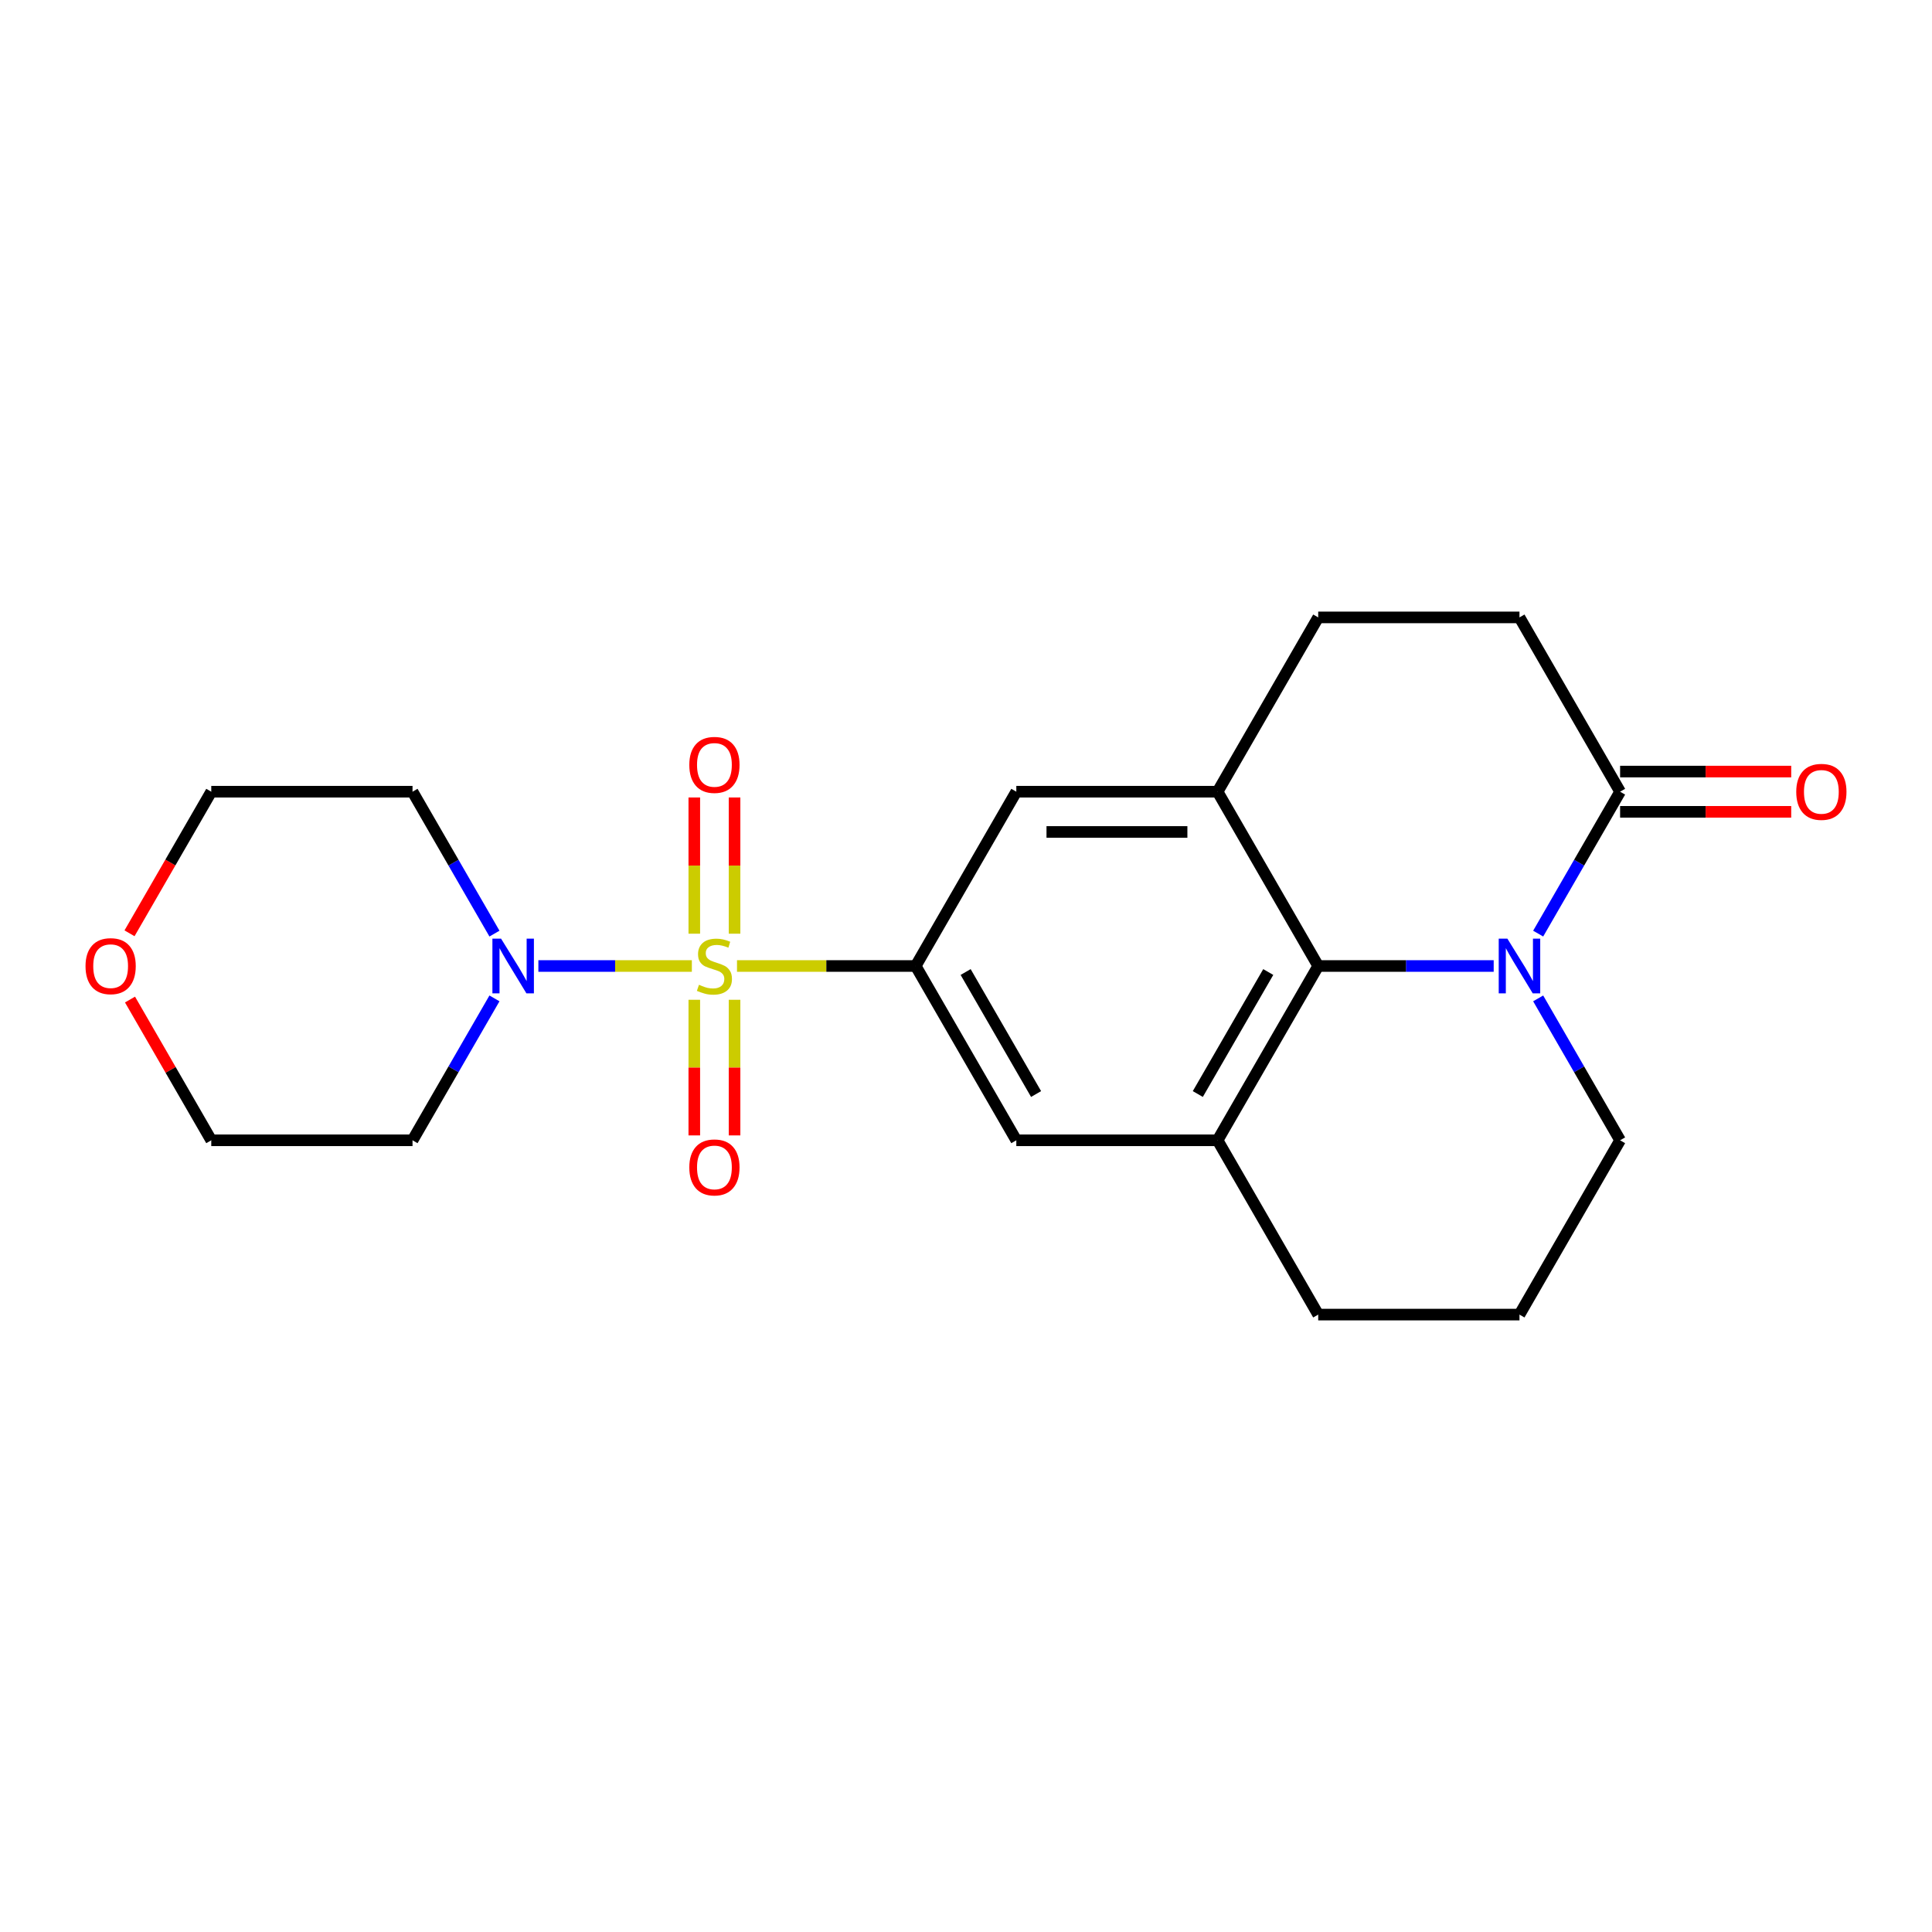 <?xml version='1.0' encoding='iso-8859-1'?>
<svg version='1.1' baseProfile='full'
              xmlns='http://www.w3.org/2000/svg'
                      xmlns:rdkit='http://www.rdkit.org/xml'
                      xmlns:xlink='http://www.w3.org/1999/xlink'
                  xml:space='preserve'
width='1000px' height='1000px' viewBox='0 0 1000 1000'>
<!-- END OF HEADER -->
<rect style='opacity:1.0;fill:#FFFFFF;stroke:none' width='1000' height='1000' x='0' y='0'> </rect>
<path class='bond-1' d='M 381.468,500 L 427.712,500' style='fill:none;fill-rule:evenodd;stroke:#CCCC00;stroke-width:6px;stroke-linecap:butt;stroke-linejoin:miter;stroke-opacity:1' />
<path class='bond-1' d='M 427.712,500 L 473.957,500' style='fill:none;fill-rule:evenodd;stroke:#000000;stroke-width:6px;stroke-linecap:butt;stroke-linejoin:miter;stroke-opacity:1' />
<path class='bond-3' d='M 358.099,500 L 318.381,500' style='fill:none;fill-rule:evenodd;stroke:#CCCC00;stroke-width:6px;stroke-linecap:butt;stroke-linejoin:miter;stroke-opacity:1' />
<path class='bond-3' d='M 318.381,500 L 278.663,500' style='fill:none;fill-rule:evenodd;stroke:#0000FF;stroke-width:6px;stroke-linecap:butt;stroke-linejoin:miter;stroke-opacity:1' />
<path class='bond-9' d='M 380.201,483.276 L 380.201,448.024' style='fill:none;fill-rule:evenodd;stroke:#CCCC00;stroke-width:6px;stroke-linecap:butt;stroke-linejoin:miter;stroke-opacity:1' />
<path class='bond-9' d='M 380.201,448.024 L 380.201,412.773' style='fill:none;fill-rule:evenodd;stroke:#FF0000;stroke-width:6px;stroke-linecap:butt;stroke-linejoin:miter;stroke-opacity:1' />
<path class='bond-9' d='M 359.367,483.276 L 359.367,448.024' style='fill:none;fill-rule:evenodd;stroke:#CCCC00;stroke-width:6px;stroke-linecap:butt;stroke-linejoin:miter;stroke-opacity:1' />
<path class='bond-9' d='M 359.367,448.024 L 359.367,412.773' style='fill:none;fill-rule:evenodd;stroke:#FF0000;stroke-width:6px;stroke-linecap:butt;stroke-linejoin:miter;stroke-opacity:1' />
<path class='bond-10' d='M 359.367,517.484 L 359.367,552.585' style='fill:none;fill-rule:evenodd;stroke:#CCCC00;stroke-width:6px;stroke-linecap:butt;stroke-linejoin:miter;stroke-opacity:1' />
<path class='bond-10' d='M 359.367,552.585 L 359.367,587.686' style='fill:none;fill-rule:evenodd;stroke:#FF0000;stroke-width:6px;stroke-linecap:butt;stroke-linejoin:miter;stroke-opacity:1' />
<path class='bond-10' d='M 380.201,517.484 L 380.201,552.585' style='fill:none;fill-rule:evenodd;stroke:#CCCC00;stroke-width:6px;stroke-linecap:butt;stroke-linejoin:miter;stroke-opacity:1' />
<path class='bond-10' d='M 380.201,552.585 L 380.201,587.686' style='fill:none;fill-rule:evenodd;stroke:#FF0000;stroke-width:6px;stroke-linecap:butt;stroke-linejoin:miter;stroke-opacity:1' />
<path class='bond-0' d='M 773.131,500 L 727.717,500' style='fill:none;fill-rule:evenodd;stroke:#0000FF;stroke-width:6px;stroke-linecap:butt;stroke-linejoin:miter;stroke-opacity:1' />
<path class='bond-0' d='M 727.717,500 L 682.303,500' style='fill:none;fill-rule:evenodd;stroke:#000000;stroke-width:6px;stroke-linecap:butt;stroke-linejoin:miter;stroke-opacity:1' />
<path class='bond-6' d='M 796.155,483.236 L 817.358,446.51' style='fill:none;fill-rule:evenodd;stroke:#0000FF;stroke-width:6px;stroke-linecap:butt;stroke-linejoin:miter;stroke-opacity:1' />
<path class='bond-6' d='M 817.358,446.51 L 838.562,409.784' style='fill:none;fill-rule:evenodd;stroke:#000000;stroke-width:6px;stroke-linecap:butt;stroke-linejoin:miter;stroke-opacity:1' />
<path class='bond-25' d='M 796.155,516.764 L 817.358,553.49' style='fill:none;fill-rule:evenodd;stroke:#0000FF;stroke-width:6px;stroke-linecap:butt;stroke-linejoin:miter;stroke-opacity:1' />
<path class='bond-25' d='M 817.358,553.49 L 838.562,590.216' style='fill:none;fill-rule:evenodd;stroke:#000000;stroke-width:6px;stroke-linecap:butt;stroke-linejoin:miter;stroke-opacity:1' />
<path class='bond-7' d='M 473.957,500 L 526.043,409.784' style='fill:none;fill-rule:evenodd;stroke:#000000;stroke-width:6px;stroke-linecap:butt;stroke-linejoin:miter;stroke-opacity:1' />
<path class='bond-8' d='M 473.957,500 L 526.043,590.216' style='fill:none;fill-rule:evenodd;stroke:#000000;stroke-width:6px;stroke-linecap:butt;stroke-linejoin:miter;stroke-opacity:1' />
<path class='bond-8' d='M 499.813,503.115 L 536.274,566.267' style='fill:none;fill-rule:evenodd;stroke:#000000;stroke-width:6px;stroke-linecap:butt;stroke-linejoin:miter;stroke-opacity:1' />
<path class='bond-2' d='M 682.303,500 L 630.216,590.216' style='fill:none;fill-rule:evenodd;stroke:#000000;stroke-width:6px;stroke-linecap:butt;stroke-linejoin:miter;stroke-opacity:1' />
<path class='bond-2' d='M 656.446,503.115 L 619.986,566.267' style='fill:none;fill-rule:evenodd;stroke:#000000;stroke-width:6px;stroke-linecap:butt;stroke-linejoin:miter;stroke-opacity:1' />
<path class='bond-23' d='M 682.303,500 L 630.216,409.784' style='fill:none;fill-rule:evenodd;stroke:#000000;stroke-width:6px;stroke-linecap:butt;stroke-linejoin:miter;stroke-opacity:1' />
<path class='bond-15' d='M 255.932,516.764 L 234.728,553.49' style='fill:none;fill-rule:evenodd;stroke:#0000FF;stroke-width:6px;stroke-linecap:butt;stroke-linejoin:miter;stroke-opacity:1' />
<path class='bond-15' d='M 234.728,553.49 L 213.524,590.216' style='fill:none;fill-rule:evenodd;stroke:#000000;stroke-width:6px;stroke-linecap:butt;stroke-linejoin:miter;stroke-opacity:1' />
<path class='bond-16' d='M 255.932,483.236 L 234.728,446.51' style='fill:none;fill-rule:evenodd;stroke:#0000FF;stroke-width:6px;stroke-linecap:butt;stroke-linejoin:miter;stroke-opacity:1' />
<path class='bond-16' d='M 234.728,446.51 L 213.524,409.784' style='fill:none;fill-rule:evenodd;stroke:#000000;stroke-width:6px;stroke-linecap:butt;stroke-linejoin:miter;stroke-opacity:1' />
<path class='bond-4' d='M 630.216,409.784 L 526.043,409.784' style='fill:none;fill-rule:evenodd;stroke:#000000;stroke-width:6px;stroke-linecap:butt;stroke-linejoin:miter;stroke-opacity:1' />
<path class='bond-4' d='M 614.59,430.618 L 541.669,430.618' style='fill:none;fill-rule:evenodd;stroke:#000000;stroke-width:6px;stroke-linecap:butt;stroke-linejoin:miter;stroke-opacity:1' />
<path class='bond-11' d='M 630.216,409.784 L 682.303,319.567' style='fill:none;fill-rule:evenodd;stroke:#000000;stroke-width:6px;stroke-linecap:butt;stroke-linejoin:miter;stroke-opacity:1' />
<path class='bond-5' d='M 630.216,590.216 L 526.043,590.216' style='fill:none;fill-rule:evenodd;stroke:#000000;stroke-width:6px;stroke-linecap:butt;stroke-linejoin:miter;stroke-opacity:1' />
<path class='bond-18' d='M 630.216,590.216 L 682.303,680.433' style='fill:none;fill-rule:evenodd;stroke:#000000;stroke-width:6px;stroke-linecap:butt;stroke-linejoin:miter;stroke-opacity:1' />
<path class='bond-13' d='M 838.562,420.201 L 882.846,420.201' style='fill:none;fill-rule:evenodd;stroke:#000000;stroke-width:6px;stroke-linecap:butt;stroke-linejoin:miter;stroke-opacity:1' />
<path class='bond-13' d='M 882.846,420.201 L 927.131,420.201' style='fill:none;fill-rule:evenodd;stroke:#FF0000;stroke-width:6px;stroke-linecap:butt;stroke-linejoin:miter;stroke-opacity:1' />
<path class='bond-13' d='M 838.562,399.366 L 882.846,399.366' style='fill:none;fill-rule:evenodd;stroke:#000000;stroke-width:6px;stroke-linecap:butt;stroke-linejoin:miter;stroke-opacity:1' />
<path class='bond-13' d='M 882.846,399.366 L 927.131,399.366' style='fill:none;fill-rule:evenodd;stroke:#FF0000;stroke-width:6px;stroke-linecap:butt;stroke-linejoin:miter;stroke-opacity:1' />
<path class='bond-24' d='M 838.562,409.784 L 786.476,319.567' style='fill:none;fill-rule:evenodd;stroke:#000000;stroke-width:6px;stroke-linecap:butt;stroke-linejoin:miter;stroke-opacity:1' />
<path class='bond-12' d='M 682.303,319.567 L 786.476,319.567' style='fill:none;fill-rule:evenodd;stroke:#000000;stroke-width:6px;stroke-linecap:butt;stroke-linejoin:miter;stroke-opacity:1' />
<path class='bond-14' d='M 67.036,483.076 L 88.194,446.43' style='fill:none;fill-rule:evenodd;stroke:#FF0000;stroke-width:6px;stroke-linecap:butt;stroke-linejoin:miter;stroke-opacity:1' />
<path class='bond-14' d='M 88.194,446.43 L 109.351,409.784' style='fill:none;fill-rule:evenodd;stroke:#000000;stroke-width:6px;stroke-linecap:butt;stroke-linejoin:miter;stroke-opacity:1' />
<path class='bond-22' d='M 67.29,517.364 L 88.321,553.79' style='fill:none;fill-rule:evenodd;stroke:#FF0000;stroke-width:6px;stroke-linecap:butt;stroke-linejoin:miter;stroke-opacity:1' />
<path class='bond-22' d='M 88.321,553.79 L 109.351,590.216' style='fill:none;fill-rule:evenodd;stroke:#000000;stroke-width:6px;stroke-linecap:butt;stroke-linejoin:miter;stroke-opacity:1' />
<path class='bond-20' d='M 213.524,590.216 L 109.351,590.216' style='fill:none;fill-rule:evenodd;stroke:#000000;stroke-width:6px;stroke-linecap:butt;stroke-linejoin:miter;stroke-opacity:1' />
<path class='bond-21' d='M 213.524,409.784 L 109.351,409.784' style='fill:none;fill-rule:evenodd;stroke:#000000;stroke-width:6px;stroke-linecap:butt;stroke-linejoin:miter;stroke-opacity:1' />
<path class='bond-17' d='M 838.562,590.216 L 786.476,680.433' style='fill:none;fill-rule:evenodd;stroke:#000000;stroke-width:6px;stroke-linecap:butt;stroke-linejoin:miter;stroke-opacity:1' />
<path class='bond-19' d='M 682.303,680.433 L 786.476,680.433' style='fill:none;fill-rule:evenodd;stroke:#000000;stroke-width:6px;stroke-linecap:butt;stroke-linejoin:miter;stroke-opacity:1' />
<path  class='atom-0' d='M 361.784 509.72
Q 362.104 509.84, 363.424 510.4
Q 364.744 510.96, 366.184 511.32
Q 367.664 511.64, 369.104 511.64
Q 371.784 511.64, 373.344 510.36
Q 374.904 509.04, 374.904 506.76
Q 374.904 505.2, 374.104 504.24
Q 373.344 503.28, 372.144 502.76
Q 370.944 502.24, 368.944 501.64
Q 366.424 500.88, 364.904 500.16
Q 363.424 499.44, 362.344 497.92
Q 361.304 496.4, 361.304 493.84
Q 361.304 490.28, 363.704 488.08
Q 366.144 485.88, 370.944 485.88
Q 374.224 485.88, 377.944 487.44
L 377.024 490.52
Q 373.624 489.12, 371.064 489.12
Q 368.304 489.12, 366.784 490.28
Q 365.264 491.4, 365.304 493.36
Q 365.304 494.88, 366.064 495.8
Q 366.864 496.72, 367.984 497.24
Q 369.144 497.76, 371.064 498.36
Q 373.624 499.16, 375.144 499.96
Q 376.664 500.76, 377.744 502.4
Q 378.864 504, 378.864 506.76
Q 378.864 510.68, 376.224 512.8
Q 373.624 514.88, 369.264 514.88
Q 366.744 514.88, 364.824 514.32
Q 362.944 513.8, 360.704 512.88
L 361.784 509.72
' fill='#CCCC00'/>
<path  class='atom-1' d='M 780.216 485.84
L 789.496 500.84
Q 790.416 502.32, 791.896 505
Q 793.376 507.68, 793.456 507.84
L 793.456 485.84
L 797.216 485.84
L 797.216 514.16
L 793.336 514.16
L 783.376 497.76
Q 782.216 495.84, 780.976 493.64
Q 779.776 491.44, 779.416 490.76
L 779.416 514.16
L 775.736 514.16
L 775.736 485.84
L 780.216 485.84
' fill='#0000FF'/>
<path  class='atom-4' d='M 259.351 485.84
L 268.631 500.84
Q 269.551 502.32, 271.031 505
Q 272.511 507.68, 272.591 507.84
L 272.591 485.84
L 276.351 485.84
L 276.351 514.16
L 272.471 514.16
L 262.511 497.76
Q 261.351 495.84, 260.111 493.64
Q 258.911 491.44, 258.551 490.76
L 258.551 514.16
L 254.871 514.16
L 254.871 485.84
L 259.351 485.84
' fill='#0000FF'/>
<path  class='atom-10' d='M 356.784 395.907
Q 356.784 389.107, 360.144 385.307
Q 363.504 381.507, 369.784 381.507
Q 376.064 381.507, 379.424 385.307
Q 382.784 389.107, 382.784 395.907
Q 382.784 402.787, 379.384 406.707
Q 375.984 410.587, 369.784 410.587
Q 363.544 410.587, 360.144 406.707
Q 356.784 402.827, 356.784 395.907
M 369.784 407.387
Q 374.104 407.387, 376.424 404.507
Q 378.784 401.587, 378.784 395.907
Q 378.784 390.347, 376.424 387.547
Q 374.104 384.707, 369.784 384.707
Q 365.464 384.707, 363.104 387.507
Q 360.784 390.307, 360.784 395.907
Q 360.784 401.627, 363.104 404.507
Q 365.464 407.387, 369.784 407.387
' fill='#FF0000'/>
<path  class='atom-11' d='M 356.784 604.253
Q 356.784 597.453, 360.144 593.653
Q 363.504 589.853, 369.784 589.853
Q 376.064 589.853, 379.424 593.653
Q 382.784 597.453, 382.784 604.253
Q 382.784 611.133, 379.384 615.053
Q 375.984 618.933, 369.784 618.933
Q 363.544 618.933, 360.144 615.053
Q 356.784 611.173, 356.784 604.253
M 369.784 615.733
Q 374.104 615.733, 376.424 612.853
Q 378.784 609.933, 378.784 604.253
Q 378.784 598.693, 376.424 595.893
Q 374.104 593.053, 369.784 593.053
Q 365.464 593.053, 363.104 595.853
Q 360.784 598.653, 360.784 604.253
Q 360.784 609.973, 363.104 612.853
Q 365.464 615.733, 369.784 615.733
' fill='#FF0000'/>
<path  class='atom-14' d='M 929.735 409.864
Q 929.735 403.064, 933.095 399.264
Q 936.455 395.464, 942.735 395.464
Q 949.015 395.464, 952.375 399.264
Q 955.735 403.064, 955.735 409.864
Q 955.735 416.744, 952.335 420.664
Q 948.935 424.544, 942.735 424.544
Q 936.495 424.544, 933.095 420.664
Q 929.735 416.784, 929.735 409.864
M 942.735 421.344
Q 947.055 421.344, 949.375 418.464
Q 951.735 415.544, 951.735 409.864
Q 951.735 404.304, 949.375 401.504
Q 947.055 398.664, 942.735 398.664
Q 938.415 398.664, 936.055 401.464
Q 933.735 404.264, 933.735 409.864
Q 933.735 415.584, 936.055 418.464
Q 938.415 421.344, 942.735 421.344
' fill='#FF0000'/>
<path  class='atom-15' d='M 44.265 500.08
Q 44.265 493.28, 47.625 489.48
Q 50.985 485.68, 57.265 485.68
Q 63.545 485.68, 66.905 489.48
Q 70.265 493.28, 70.265 500.08
Q 70.265 506.96, 66.865 510.88
Q 63.465 514.76, 57.265 514.76
Q 51.025 514.76, 47.625 510.88
Q 44.265 507, 44.265 500.08
M 57.265 511.56
Q 61.585 511.56, 63.905 508.68
Q 66.265 505.76, 66.265 500.08
Q 66.265 494.52, 63.905 491.72
Q 61.585 488.88, 57.265 488.88
Q 52.945 488.88, 50.585 491.68
Q 48.265 494.48, 48.265 500.08
Q 48.265 505.8, 50.585 508.68
Q 52.945 511.56, 57.265 511.56
' fill='#FF0000'/>
</svg>

